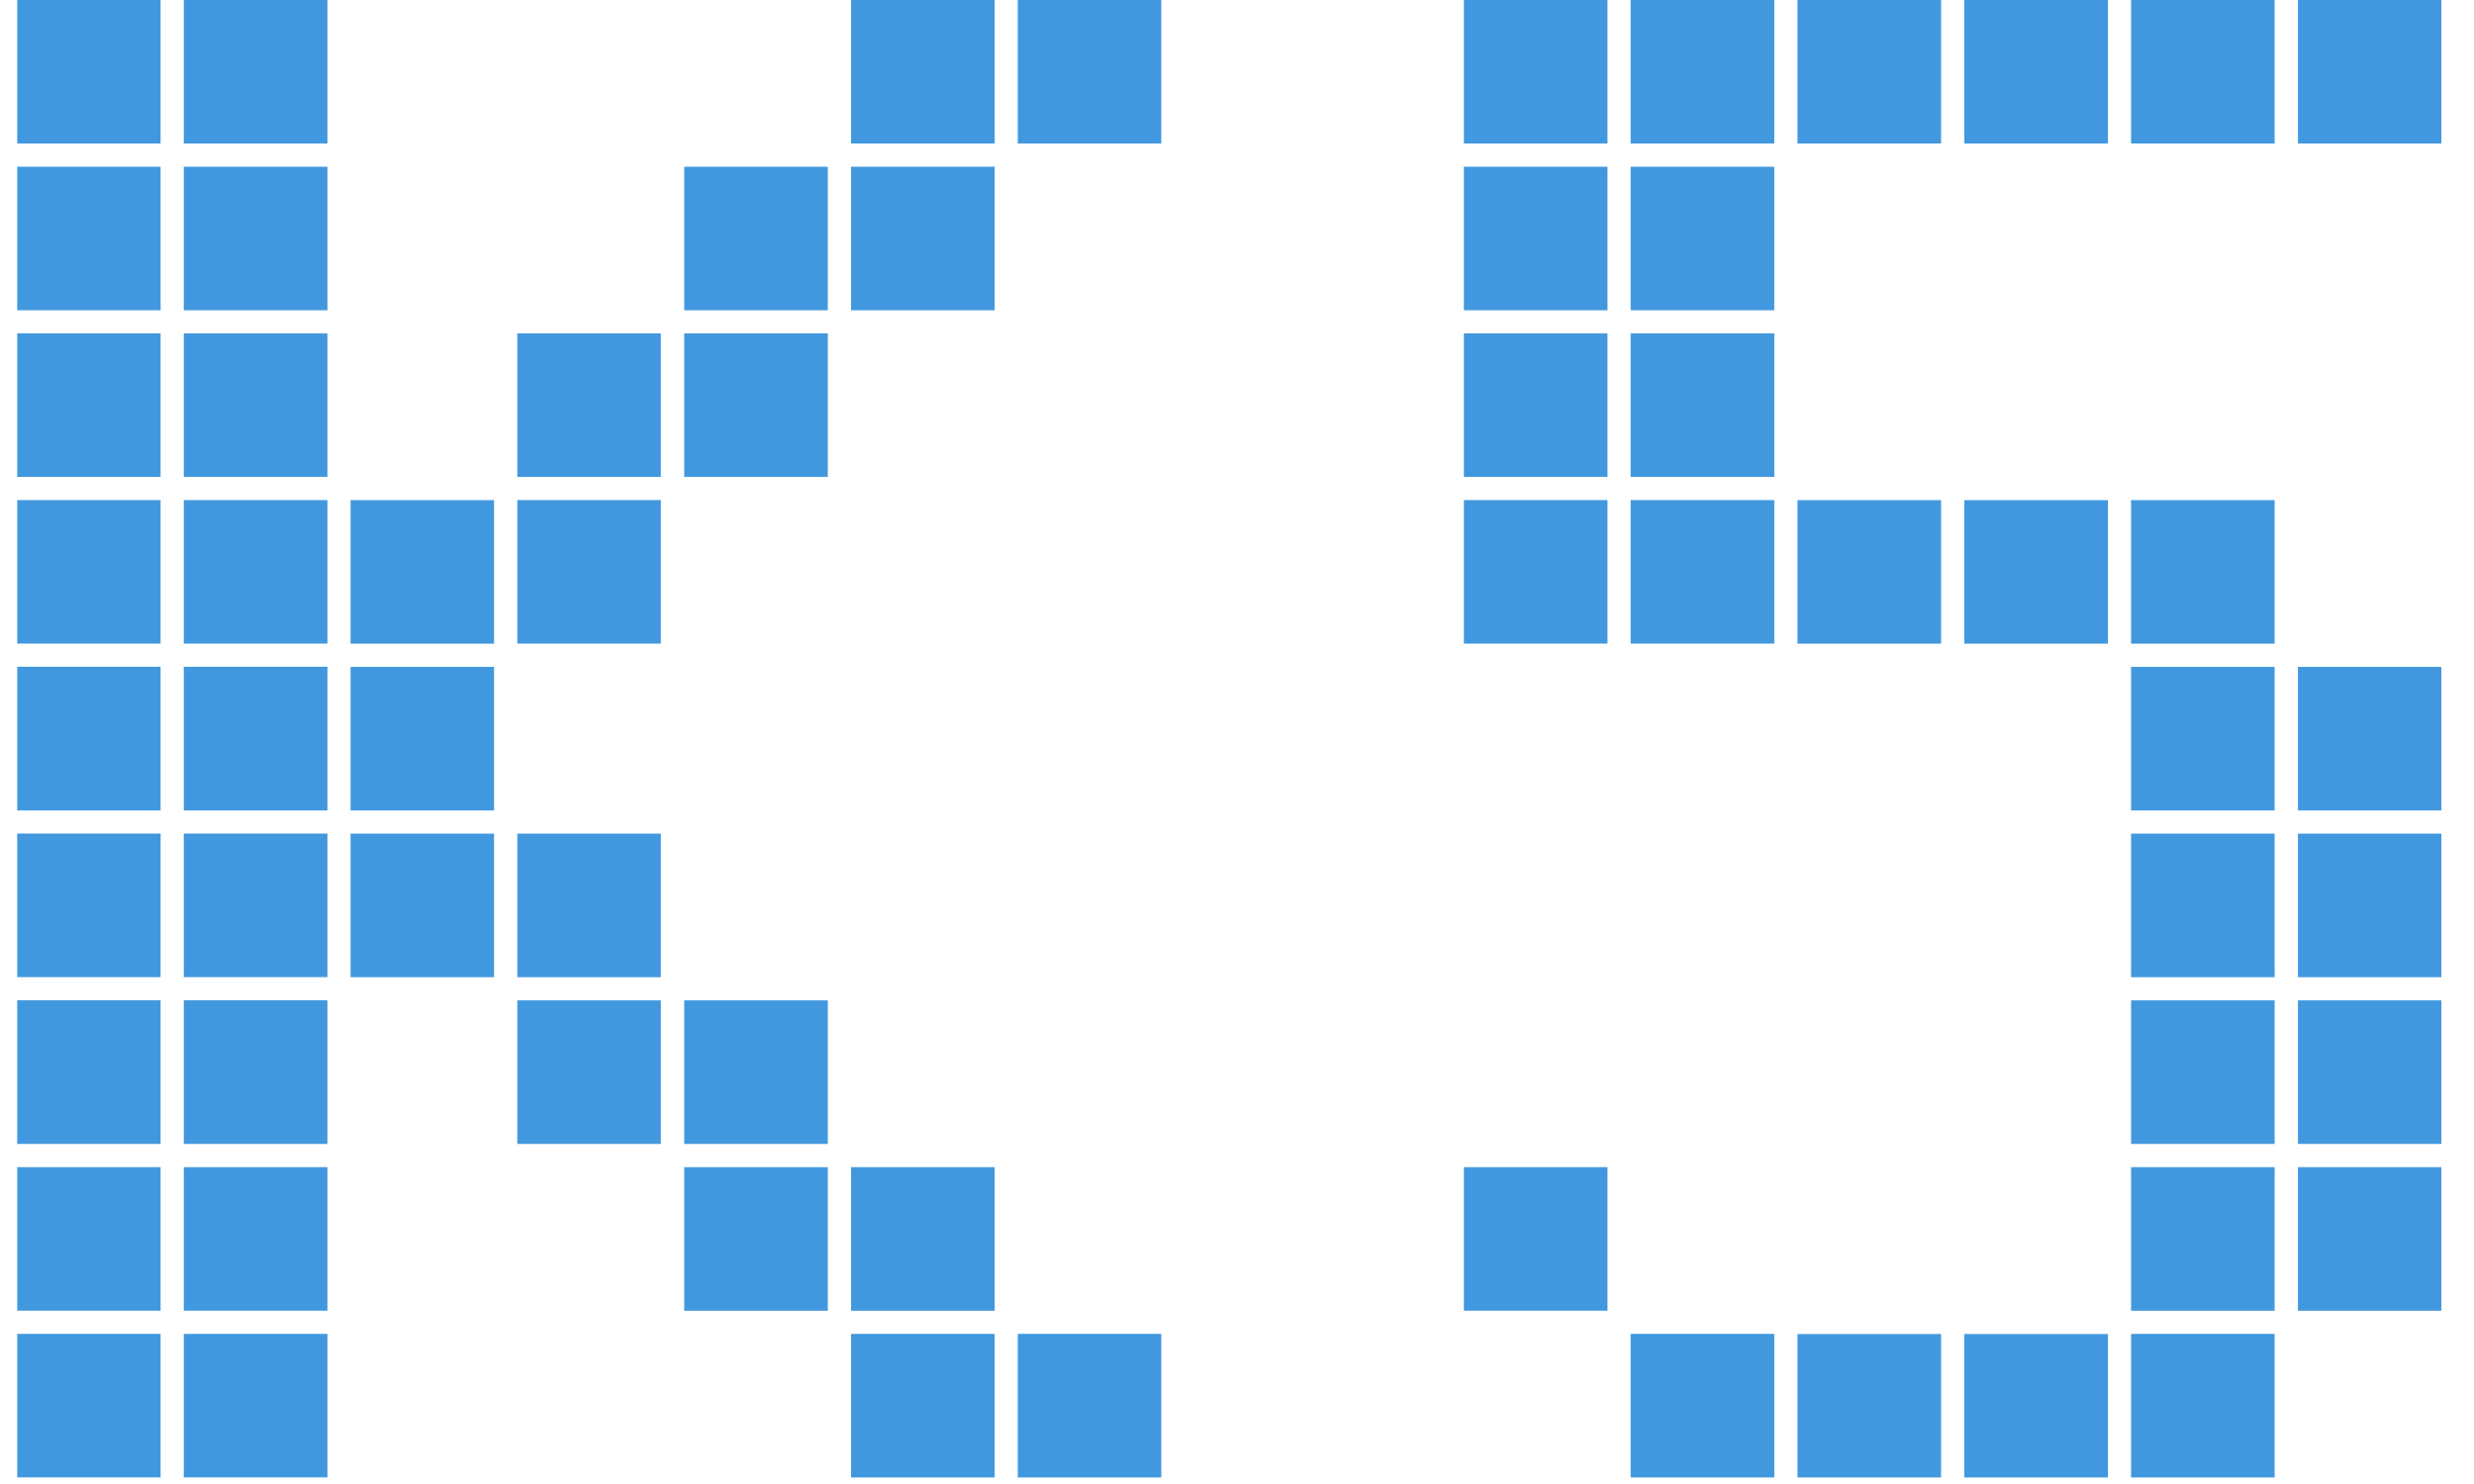 <svg xmlns="http://www.w3.org/2000/svg" width="60" height="36" viewBox="0 0 60 36" fill="none"><g clip-path="url(#clip0_2784_5234)"><path d="M0.415 0H3.895V3.481H0.415V0ZM0.415 4.044H3.895V7.527H0.415V4.044ZM0.415 8.088H3.895V11.57H0.415V8.088ZM0.415 12.131H3.895V15.613H0.415V12.131ZM0.415 16.175H3.895V19.66H0.415V16.175ZM0.415 20.221H3.895V23.704H0.415V20.221ZM0.415 24.266H3.895V27.75H0.415V24.266ZM0.415 28.313H3.895V31.796H0.415V28.313ZM0.415 32.358H3.895V35.84H0.415V32.358ZM4.457 0H7.941V3.481H4.457V0ZM4.457 4.044H7.941V7.527H4.457V4.044ZM4.457 8.088H7.941V11.57H4.457V8.088ZM4.457 12.131H7.941V15.613H4.457V12.131ZM4.457 16.175H7.941V19.66H4.457V16.175ZM4.457 20.221H7.941V23.704H4.457V20.221ZM4.457 24.266H7.941V27.75H4.457V24.266ZM4.457 28.313H7.941V31.796H4.457V28.313ZM4.457 32.358H7.941V35.84H4.457V32.358ZM8.502 12.133H11.982V15.614H8.502V12.133ZM8.502 16.177H11.982V19.661H8.502V16.177ZM8.502 20.222H11.982V23.705H8.502V20.222ZM12.546 8.088H16.027V11.57H12.546V8.088ZM12.546 12.131H16.027V15.613H12.546V12.131ZM12.546 20.222H16.027V23.705H12.546V20.222ZM12.546 24.267H16.027V27.751H12.546V24.267ZM16.594 4.044H20.076V7.527H16.594V4.044ZM16.594 8.088H20.076V11.57H16.594V8.088ZM16.594 24.267H20.076V27.751H16.594V24.267ZM16.594 28.314H20.076V31.797H16.594V28.314ZM20.64 0H24.123V3.481H20.64V0ZM20.64 4.044H24.123V7.527H20.64V4.044ZM20.64 28.314H24.123V31.797H20.64V28.314ZM20.64 32.359H24.123V35.842H20.64V32.359ZM24.684 0H28.164V3.481H24.684V0ZM24.684 32.359H28.164V35.842H24.684V32.359Z" fill="#4298DE"></path><path d="M35.502 0H38.985V3.481H35.502V0ZM35.502 4.044H38.985V7.527H35.502V4.044ZM35.502 8.088H38.985V11.57H35.502V8.088ZM35.502 12.131H38.985V15.613H35.502V12.131ZM35.502 28.313H38.985V31.796H35.502V28.313ZM39.547 0H43.03V3.481H39.547V0ZM39.547 4.044H43.03V7.527H39.547V4.044ZM39.547 8.088H43.03V11.57H39.547V8.088ZM39.547 12.131H43.03V15.613H39.547V12.131ZM39.547 32.359H43.03V35.842H39.547V32.359ZM43.593 0H47.075V3.481H43.593V0ZM43.593 12.133H47.075V15.614H43.593V12.133ZM43.593 32.361H47.075V35.843H43.593V32.361ZM47.639 0H51.122V3.481H47.639V0ZM47.639 12.133H51.122V15.614H47.639V12.133ZM47.639 32.361H51.122V35.843H47.639V32.361ZM51.683 0H55.165V3.481H51.683V0ZM51.683 12.133H55.165V15.614H51.683V12.133ZM51.683 16.177H55.165V19.661H51.683V16.177ZM51.683 20.222H55.165V23.705H51.683V20.222ZM51.683 24.267H55.165V27.751H51.683V24.267ZM51.683 28.314H55.165V31.797H51.683V28.314ZM51.683 32.359H55.165V35.842H51.683V32.359ZM55.73 0H59.211V3.481H55.73V0ZM55.73 16.177H59.211V19.661H55.73V16.177ZM55.73 20.222H59.211V23.705H55.73V20.222ZM55.73 24.267H59.211V27.751H55.73V24.267ZM55.73 28.314H59.211V31.797H55.73V28.314Z" fill="#4298DE"></path></g><defs><clipPath id="clip0_2784_5234"><rect width="58.791" height="35.842" fill="white" transform="translate(0.417)"></rect></clipPath></defs></svg>